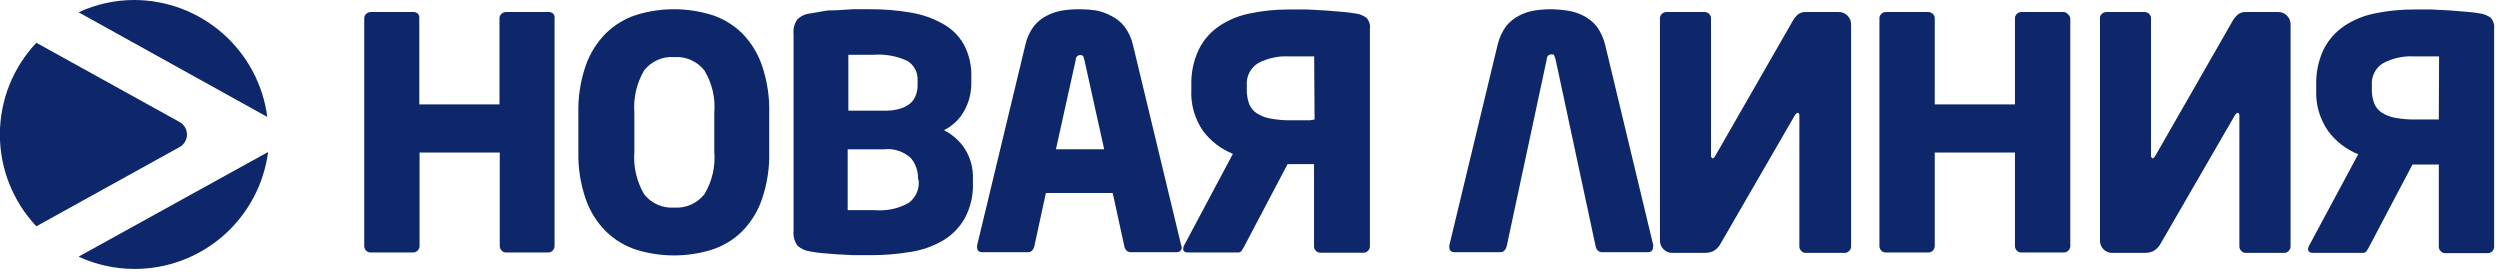 <?xml version="1.0" encoding="UTF-8"?> <svg xmlns="http://www.w3.org/2000/svg" width="280" height="31" viewBox="0 0 280 31" fill="none"> <g clip-path="url(#clip0)"> <path d="M61.377 1.347H56.662C56.471 1.348 56.289 1.424 56.153 1.557C56.088 1.619 56.036 1.693 56 1.775C55.964 1.857 55.944 1.946 55.943 2.036V11.692H46.961V2.036C46.974 1.937 46.963 1.837 46.929 1.743C46.895 1.649 46.839 1.565 46.767 1.497C46.621 1.385 46.44 1.332 46.258 1.347H41.512C41.322 1.348 41.139 1.424 41.003 1.557C40.938 1.619 40.886 1.693 40.85 1.775C40.814 1.857 40.795 1.946 40.794 2.036V27.56C40.795 27.75 40.87 27.933 41.003 28.069C41.068 28.138 41.147 28.192 41.235 28.228C41.323 28.264 41.417 28.282 41.512 28.279H46.258C46.352 28.282 46.447 28.264 46.534 28.228C46.622 28.192 46.701 28.138 46.767 28.069C46.837 28.005 46.894 27.926 46.932 27.838C46.971 27.751 46.991 27.656 46.991 27.56V17.081H55.973V27.56C55.974 27.75 56.05 27.933 56.183 28.069C56.248 28.138 56.327 28.192 56.415 28.228C56.503 28.264 56.597 28.282 56.692 28.279H61.377C61.472 28.282 61.567 28.266 61.655 28.23C61.743 28.193 61.822 28.139 61.886 28.069C61.957 28.005 62.014 27.926 62.052 27.838C62.091 27.751 62.111 27.656 62.111 27.56V2.111C62.137 2 62.133 1.885 62.098 1.777C62.064 1.669 62.001 1.572 61.916 1.497C61.841 1.437 61.755 1.393 61.662 1.368C61.569 1.342 61.473 1.335 61.377 1.347Z" fill="#0D276A"></path> <path d="M83.085 3.698C82.125 2.765 80.961 2.068 79.686 1.662C76.95 0.824 74.025 0.824 71.288 1.662C70.014 2.071 68.852 2.768 67.89 3.698C66.871 4.715 66.093 5.948 65.614 7.305C65.016 9.027 64.732 10.842 64.776 12.665V16.976C64.733 18.798 65.017 20.613 65.614 22.335C66.093 23.693 66.871 24.926 67.89 25.943C68.852 26.873 70.014 27.57 71.288 27.979C74.025 28.817 76.95 28.817 79.686 27.979C80.961 27.573 82.125 26.876 83.085 25.943C84.097 24.927 84.865 23.693 85.33 22.335C85.922 20.612 86.201 18.797 86.153 16.976V12.665C86.202 10.844 85.923 9.028 85.33 7.305C84.865 5.948 84.097 4.714 83.085 3.698ZM80.001 16.991C80.144 18.655 79.756 20.322 78.893 21.752C78.494 22.258 77.977 22.66 77.387 22.921C76.797 23.181 76.153 23.294 75.51 23.249C74.868 23.296 74.225 23.183 73.638 22.922C73.05 22.661 72.536 22.259 72.141 21.752C71.299 20.314 70.917 18.652 71.049 16.991V12.65C70.917 10.989 71.299 9.327 72.141 7.889C72.536 7.382 73.05 6.98 73.638 6.719C74.225 6.458 74.868 6.345 75.51 6.392C76.153 6.348 76.797 6.461 77.386 6.722C77.976 6.983 78.493 7.384 78.893 7.889C79.756 9.319 80.144 10.986 80.001 12.65V16.991Z" fill="#0D276A"></path> <path d="M105.719 14.581C106.673 14.114 107.462 13.367 107.98 12.44C108.526 11.467 108.805 10.367 108.788 9.252V8.608C108.832 7.348 108.543 6.098 107.95 4.985C107.399 4.007 106.585 3.202 105.599 2.665C104.479 2.039 103.258 1.613 101.992 1.407C100.444 1.143 98.876 1.018 97.306 1.033H95.495L93.653 1.153C93.069 1.153 92.515 1.153 92.021 1.287L90.809 1.497C90.251 1.545 89.724 1.776 89.312 2.156C88.964 2.652 88.809 3.259 88.878 3.862V25.823C88.814 26.428 88.973 27.035 89.327 27.53C89.747 27.894 90.27 28.119 90.824 28.174C91.254 28.259 91.689 28.319 92.126 28.354L93.788 28.488L95.614 28.578H97.471C98.975 28.587 100.478 28.467 101.962 28.219C103.243 28.026 104.477 27.594 105.599 26.946C106.623 26.342 107.469 25.48 108.054 24.446C108.705 23.228 109.021 21.859 108.968 20.479V19.94C108.998 18.788 108.685 17.652 108.069 16.677C107.487 15.781 106.676 15.057 105.719 14.581ZM95.016 6.138H97.77C99.107 6.026 100.449 6.268 101.662 6.841C102.019 7.07 102.308 7.387 102.503 7.763C102.697 8.139 102.79 8.559 102.77 8.982V9.536C102.773 9.908 102.712 10.277 102.59 10.629C102.47 10.978 102.264 11.292 101.992 11.542C101.664 11.823 101.282 12.032 100.869 12.156C100.287 12.332 99.68 12.413 99.072 12.395H95.016V6.138ZM102.905 20.344C102.924 20.799 102.833 21.251 102.64 21.663C102.447 22.074 102.158 22.433 101.797 22.71C100.624 23.373 99.276 23.66 97.935 23.533H94.941V16.722H98.998C99.536 16.661 100.081 16.714 100.597 16.88C101.113 17.045 101.589 17.317 101.992 17.68C102.54 18.309 102.833 19.121 102.815 19.955L102.905 20.344Z" fill="#0D276A"></path> <path d="M132.306 27.53L126.902 5.075C126.739 4.322 126.417 3.613 125.959 2.994C125.556 2.483 125.045 2.069 124.462 1.781C123.928 1.489 123.352 1.282 122.755 1.167C122.15 1.079 121.54 1.034 120.929 1.033C120.298 1.033 119.667 1.078 119.043 1.167C118.428 1.264 117.832 1.456 117.276 1.736C116.693 2.024 116.182 2.438 115.779 2.949C115.319 3.572 114.997 4.287 114.836 5.045L109.432 27.5C109.44 27.534 109.44 27.57 109.432 27.605C109.423 27.629 109.423 27.655 109.432 27.68C109.432 28.054 109.626 28.248 110.045 28.248H115.12C115.206 28.253 115.292 28.239 115.371 28.208C115.451 28.177 115.524 28.13 115.584 28.069C115.712 27.942 115.8 27.781 115.839 27.605L117.141 21.617H124.626L125.929 27.605C125.968 27.781 126.056 27.942 126.183 28.069C126.244 28.13 126.316 28.177 126.396 28.208C126.476 28.239 126.562 28.253 126.647 28.248H131.737C132.156 28.248 132.351 28.054 132.351 27.68C132.36 27.655 132.36 27.629 132.351 27.605C132.331 27.583 132.316 27.558 132.306 27.53ZM118.264 16.721L120.48 6.721C120.48 6.362 120.719 6.167 120.989 6.167C121.051 6.159 121.113 6.168 121.171 6.191C121.229 6.215 121.28 6.253 121.318 6.302C121.379 6.436 121.424 6.577 121.453 6.721L123.668 16.721H118.264Z" fill="#0D276A"></path> <path d="M151.723 1.497C151.227 1.411 150.728 1.351 150.226 1.317L148.385 1.168L146.379 1.063H144.358C142.904 1.056 141.454 1.201 140.031 1.497C138.796 1.731 137.621 2.21 136.573 2.904C135.587 3.565 134.792 4.474 134.268 5.539C133.674 6.791 133.387 8.166 133.429 9.551V10.03C133.343 11.673 133.801 13.299 134.732 14.656C135.592 15.805 136.752 16.696 138.085 17.23L132.636 27.455C132.565 27.573 132.523 27.707 132.516 27.844C132.516 28.144 132.711 28.279 133.07 28.279H138.639C138.724 28.287 138.809 28.271 138.885 28.235C138.962 28.198 139.027 28.14 139.073 28.069C139.183 27.905 139.283 27.735 139.372 27.56L144.208 18.383H144.597H145.914H147.172V27.59C147.172 27.78 147.248 27.963 147.382 28.098C147.517 28.233 147.7 28.308 147.89 28.308H152.696C152.791 28.311 152.885 28.294 152.973 28.258C153.061 28.222 153.14 28.168 153.205 28.099C153.276 28.034 153.332 27.956 153.371 27.868C153.41 27.78 153.429 27.686 153.429 27.59V3.233C153.463 3.007 153.444 2.776 153.374 2.558C153.303 2.34 153.184 2.141 153.025 1.976C152.64 1.705 152.191 1.54 151.723 1.497ZM147.232 13.383L146.708 13.473H145.929H144.612C143.809 13.486 143.006 13.416 142.217 13.263C141.684 13.162 141.176 12.959 140.72 12.665C140.347 12.405 140.06 12.04 139.896 11.617C139.715 11.103 139.629 10.56 139.642 10.015V9.551C139.606 9.069 139.701 8.586 139.917 8.154C140.134 7.722 140.463 7.356 140.869 7.096C141.943 6.518 143.155 6.248 144.373 6.317H144.956H145.81H146.618H147.187L147.232 13.383Z" fill="#0D276A"></path> <path d="M185.181 27.53L179.792 5.075C179.615 4.322 179.295 3.61 178.848 2.979C178.441 2.473 177.931 2.06 177.351 1.766C176.806 1.486 176.22 1.294 175.615 1.197C175.016 1.1 174.41 1.045 173.803 1.033C173.172 1.033 172.542 1.078 171.917 1.167C171.307 1.261 170.715 1.454 170.166 1.736C169.585 2.027 169.074 2.441 168.669 2.949C168.222 3.58 167.902 4.292 167.726 5.045L162.321 27.5C162.33 27.534 162.33 27.57 162.321 27.605C162.312 27.629 162.312 27.655 162.321 27.68C162.321 28.054 162.531 28.248 162.935 28.248H168.01C168.098 28.252 168.185 28.238 168.268 28.207C168.35 28.176 168.425 28.129 168.489 28.069C168.612 27.938 168.699 27.779 168.744 27.605L173.235 6.647C173.235 6.287 173.474 6.093 173.744 6.093C174.013 6.093 174.028 6.093 174.073 6.227C174.133 6.363 174.183 6.503 174.223 6.647L178.714 27.605C178.752 27.781 178.841 27.942 178.968 28.069C179.032 28.129 179.107 28.176 179.19 28.207C179.272 28.238 179.359 28.252 179.447 28.248H184.522C184.926 28.248 185.136 28.054 185.136 27.68C185.137 27.655 185.137 27.63 185.136 27.605C185.145 27.577 185.161 27.552 185.181 27.53Z" fill="#0D276A"></path> <path d="M205.885 1.347H202.217C201.903 1.338 201.596 1.439 201.349 1.632C201.085 1.875 200.867 2.164 200.705 2.485L192.112 17.455C191.992 17.65 191.888 17.74 191.813 17.74C191.738 17.74 191.633 17.635 191.633 17.425V2.036C191.632 1.946 191.613 1.857 191.577 1.775C191.541 1.693 191.489 1.619 191.423 1.557C191.287 1.424 191.105 1.348 190.914 1.347H186.633C186.443 1.348 186.26 1.424 186.124 1.557C186.059 1.619 186.007 1.693 185.971 1.775C185.935 1.857 185.916 1.946 185.914 2.036V26.946C185.91 27.131 185.945 27.315 186.017 27.485C186.09 27.656 186.198 27.809 186.334 27.934C186.463 28.063 186.617 28.165 186.787 28.232C186.957 28.299 187.139 28.33 187.322 28.323H190.87C191.219 28.334 191.567 28.268 191.888 28.129C192.265 27.916 192.569 27.592 192.756 27.201L201.019 12.919C201.139 12.739 201.259 12.635 201.349 12.635C201.438 12.635 201.528 12.739 201.528 12.919V27.605C201.528 27.701 201.548 27.796 201.587 27.883C201.626 27.971 201.682 28.049 201.753 28.114C201.818 28.183 201.897 28.238 201.984 28.274C202.072 28.311 202.167 28.327 202.262 28.323H206.588C206.683 28.327 206.778 28.311 206.866 28.274C206.954 28.238 207.033 28.183 207.097 28.114C207.168 28.049 207.225 27.971 207.263 27.883C207.302 27.796 207.322 27.701 207.322 27.605V2.739C207.325 2.556 207.291 2.374 207.222 2.204C207.152 2.034 207.049 1.88 206.918 1.751C206.785 1.613 206.624 1.505 206.446 1.435C206.267 1.365 206.076 1.335 205.885 1.347Z" fill="#0D276A"></path> <path d="M231.139 1.347H226.394C226.203 1.348 226.021 1.423 225.885 1.557C225.82 1.619 225.768 1.693 225.732 1.775C225.696 1.857 225.677 1.946 225.675 2.036V11.692H216.693V2.036C216.693 1.944 216.673 1.854 216.634 1.772C216.595 1.689 216.539 1.615 216.469 1.557C216.402 1.49 216.322 1.437 216.235 1.401C216.148 1.365 216.054 1.347 215.96 1.347H211.214C211.024 1.348 210.841 1.423 210.705 1.557C210.64 1.619 210.588 1.693 210.552 1.775C210.516 1.857 210.497 1.946 210.496 2.036V27.56C210.497 27.75 210.572 27.933 210.705 28.069C210.77 28.138 210.85 28.192 210.937 28.228C211.025 28.264 211.119 28.281 211.214 28.279H215.96C216.055 28.282 216.149 28.266 216.237 28.229C216.325 28.193 216.404 28.139 216.469 28.069C216.539 28.004 216.596 27.926 216.635 27.838C216.673 27.75 216.693 27.656 216.693 27.56V17.081H225.675V27.56C225.677 27.75 225.752 27.933 225.885 28.069C225.95 28.138 226.029 28.192 226.117 28.228C226.205 28.264 226.299 28.281 226.394 28.279H231.139C231.234 28.282 231.329 28.266 231.417 28.229C231.505 28.193 231.584 28.139 231.648 28.069C231.719 28.004 231.776 27.926 231.814 27.838C231.853 27.75 231.873 27.656 231.873 27.56V2.111C231.873 2.019 231.852 1.929 231.814 1.846C231.775 1.764 231.718 1.69 231.648 1.632C231.588 1.551 231.512 1.484 231.424 1.435C231.336 1.386 231.239 1.356 231.139 1.347Z" fill="#0D276A"></path> <path d="M255.107 1.347H251.499C251.185 1.338 250.878 1.439 250.631 1.632C250.361 1.874 250.138 2.163 249.972 2.485L241.394 17.455C241.259 17.65 241.17 17.74 241.095 17.74C241.02 17.74 240.915 17.635 240.915 17.425V2.036C240.914 1.946 240.895 1.858 240.859 1.775C240.823 1.693 240.771 1.619 240.706 1.557C240.57 1.424 240.387 1.348 240.197 1.347H235.915C235.725 1.348 235.542 1.424 235.406 1.557C235.338 1.616 235.284 1.69 235.248 1.773C235.212 1.856 235.194 1.946 235.197 2.036V26.946C235.193 27.13 235.227 27.312 235.297 27.482C235.366 27.652 235.47 27.806 235.601 27.934C235.734 28.062 235.891 28.163 236.063 28.23C236.235 28.297 236.419 28.328 236.604 28.324H240.152C240.501 28.334 240.849 28.268 241.17 28.129C241.545 27.912 241.847 27.589 242.038 27.201L250.301 12.919C250.421 12.74 250.541 12.635 250.631 12.635C250.721 12.635 250.81 12.74 250.81 12.919V27.605C250.81 27.701 250.83 27.796 250.869 27.883C250.908 27.971 250.964 28.049 251.035 28.114C251.1 28.184 251.179 28.238 251.267 28.274C251.354 28.311 251.449 28.327 251.544 28.324H255.81C255.905 28.326 256 28.309 256.087 28.273C256.175 28.237 256.254 28.183 256.319 28.114C256.39 28.049 256.447 27.971 256.485 27.883C256.524 27.796 256.544 27.701 256.544 27.605V2.74C256.547 2.556 256.513 2.374 256.444 2.204C256.374 2.034 256.271 1.88 256.14 1.752C256.007 1.614 255.846 1.507 255.667 1.437C255.489 1.367 255.298 1.337 255.107 1.347Z" fill="#0D276A"></path> <path d="M278.954 1.976C278.585 1.717 278.159 1.553 277.712 1.497C277.216 1.411 276.716 1.351 276.215 1.317L274.358 1.168L272.352 1.063H270.346C268.893 1.055 267.443 1.201 266.02 1.497C264.785 1.731 263.609 2.21 262.562 2.904C261.575 3.569 260.777 4.476 260.241 5.539C259.653 6.792 259.371 8.167 259.418 9.551V10.03C259.335 11.693 259.809 13.337 260.765 14.701C261.626 15.85 262.786 16.741 264.119 17.276L258.625 27.5C258.553 27.618 258.512 27.752 258.505 27.889C258.505 28.189 258.685 28.323 259.059 28.323H264.628C264.712 28.332 264.798 28.316 264.874 28.279C264.951 28.242 265.016 28.185 265.062 28.114C265.171 27.95 265.271 27.78 265.361 27.605L270.197 18.428H270.586H271.903H273.146V27.635C273.146 27.731 273.166 27.825 273.204 27.913C273.243 28.001 273.3 28.079 273.37 28.144C273.436 28.213 273.515 28.267 273.602 28.303C273.69 28.339 273.784 28.356 273.879 28.353H278.625C278.815 28.353 278.998 28.278 279.133 28.143C279.268 28.008 279.343 27.825 279.343 27.635V3.233C279.372 3.008 279.352 2.779 279.285 2.562C279.218 2.346 279.105 2.146 278.954 1.976ZM273.146 13.383H272.652H271.873H270.586C269.793 13.398 269 13.332 268.221 13.189C267.688 13.087 267.179 12.884 266.724 12.59C266.347 12.335 266.059 11.968 265.9 11.542C265.713 11.029 265.627 10.485 265.646 9.94V9.551C265.61 9.069 265.705 8.586 265.921 8.154C266.137 7.722 266.466 7.356 266.873 7.096C267.942 6.52 269.149 6.25 270.361 6.317H270.96H271.813H272.622H273.176L273.146 13.383Z" fill="#0D276A"></path> <path d="M20.12 13.668L4.072 4.791C1.448 7.569 -0.013 11.246 -0.013 15.068C-0.013 18.889 1.448 22.566 4.072 25.345L20.12 16.467C20.369 16.328 20.577 16.125 20.722 15.879C20.866 15.633 20.943 15.353 20.943 15.068C20.943 14.782 20.866 14.502 20.722 14.256C20.577 14.01 20.369 13.807 20.12 13.668Z" fill="#0D276A"></path> <path d="M15.06 7.7011e-06C12.899 -0.002 10.763 0.468 8.802 1.377L29.94 13.099C29.465 9.484 27.696 6.165 24.959 3.756C22.223 1.347 18.705 0.012 15.06 7.7011e-06Z" fill="#0D276A"></path> <path d="M15.06 30.12C18.721 30.129 22.26 28.805 25.015 26.394C27.77 23.983 29.553 20.651 30.03 17.021L8.802 28.743C10.763 29.652 12.899 30.122 15.06 30.12Z" fill="#0D276A"></path> </g> <defs> <clipPath id="clip0"> <rect width="279.344" height="30.12" fill="white"></rect> </clipPath> </defs> </svg> 